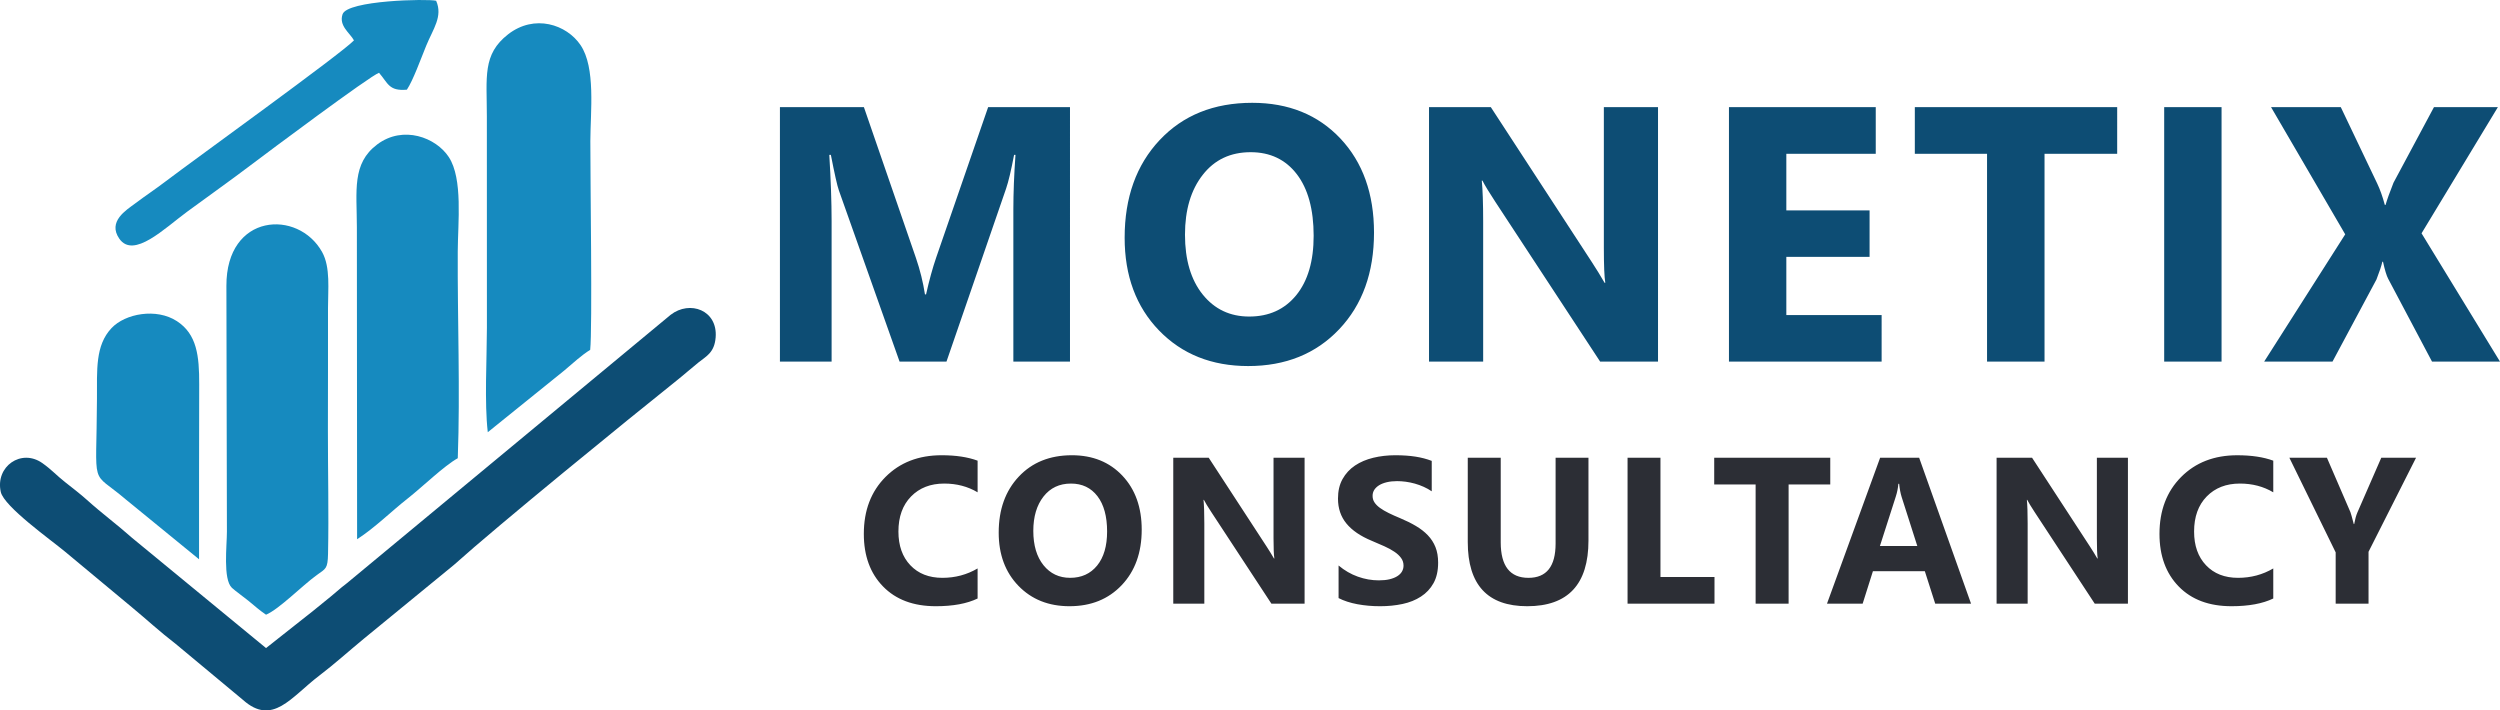 <svg version="1.2" xmlns="http://www.w3.org/2000/svg" viewBox="0 0 1518.967 431.633" width="1518.967" height="431.633">
	<defs>
		<clipPath clipPathUnits="userSpaceOnUse" id="cp1">
			<path d="m0 0h1519v431.6h-1519z"/>
		</clipPath>
	</defs>
	<style>
		.s0 { fill: #0d4d74 } 
		.s1 { fill: #2c2e35 } 
		.s2 { fill: #168abf } 
	</style>
	<g id="Artboard 2" clip-path="url(#cp1)">
		<g id="Group 1">
			<g id="Group 2">
				<path id="Object 3" fill-rule="evenodd" class="s0" d="m650.11 219.72h-34.41v-92.53q0.01-14.98 1.29-33.1h-0.85c-1.81 9.5-3.42 16.31-4.86 20.5l-36.22 105.13h-28.49l-36.89-104.06c-0.99-2.79-2.61-10.01-4.86-21.57h-0.95q1.39 22.86 1.4 40.12v85.51h-31.4v-154.63h51.02l31.62 91.65q3.76 10.98 5.48 22.13h0.67q2.87-12.86 6.14-22.35l31.58-91.43h49.73zm108.26 2.69q-33.23-0.01-54.14-21.61-20.92-21.63-20.91-56.36-0.01-36.66 21.24-59.3c14.17-15.09 32.9-22.67 56.28-22.67 22.08 0 39.94 7.25 53.56 21.68q20.42 21.71 20.43 57.17c0 24.29-7.07 43.91-21.21 58.78-14.1 14.87-32.54 22.31-55.25 22.31zm1.51-129.94c-12.22 0-21.94 4.56-29.11 13.77q-10.78 13.73-10.79 36.36 0.01 22.96 10.79 36.37 10.77 13.36 28.23 13.36c12.03 0 21.53-4.34 28.6-12.99 7.03-8.69 10.56-20.69 10.56-36.07q-0.01-24.08-10.23-37.44-10.27-13.36-28.05-13.36zm247.51 127.25h-35.16l-63.75-97.18c-3.72-5.67-6.33-9.94-7.77-12.81h-0.4c0.55 5.45 0.84 13.8 0.84 25v84.99h-32.9v-154.64h37.54l61.36 94.12q4.19 6.4 7.77 12.63h0.44c-0.59-3.57-0.88-10.68-0.88-21.24v-85.51h32.91zm135.86 0h-92.76v-154.63h89.19v28.34h-54.33v34.42h50.58v28.23h-50.58v35.37h57.9zm143.12-126.29h-44.14v126.29h-34.93v-126.29h-43.88v-28.34h122.95zm63.42 126.29h-34.86v-154.64h34.86zm169.18 0h-41.3l-26.65-50.35q-1.49-2.83-3.13-10.34h-0.41c-0.51 2.35-1.69 5.96-3.57 10.78l-26.72 49.91h-41.52l49.25-77.34-45.06-77.29h42.37l22.12 46.38q2.6 5.46 4.64 13.03h0.45q1.27-4.53 4.82-13.48l24.59-45.93h38.83l-46.38 76.67z"/>
				<path id="Object 4" fill-rule="evenodd" class="s1" d="m593.98 363.64q-9.7 4.69-25.35 4.69-20.4 0.01-32.09-11.99-11.71-12-11.69-31.98-0.01-21.28 13.12-34.52 13.15-13.24 34.12-13.24 12.99 0 21.89 3.3v19.23q-8.89-5.32-20.29-5.32-12.48 0-20.15 7.85-7.67 7.85-7.67 21.28 0 12.86 7.24 20.5 7.23 7.64 19.49 7.65 11.69-0.01 21.38-5.71zm55.86 4.69q-19.06 0-31.05-12.39-12-12.41-11.99-32.32-0.01-21.03 12.18-34.01 12.18-13 32.28-13.01 18.99 0.01 30.71 12.44 11.72 12.45 11.72 32.78 0 20.91-12.16 33.72-12.14 12.79-31.69 12.79zm0.87-74.52q-10.52-0.01-16.7 7.89-6.18 7.89-6.19 20.86 0.01 13.17 6.19 20.86 6.18 7.66 16.19 7.66c6.9 0 12.35-2.49 16.4-7.45q6.06-7.46 6.06-20.69 0-13.8-5.87-21.47-5.89-7.66-16.08-7.66zm141.94 72.98h-20.16l-36.56-55.73q-3.21-4.88-4.45-7.35h-0.24q0.48 4.7 0.49 14.33v48.75h-18.87v-88.69h21.53l35.19 53.98q2.4 3.67 4.46 7.24h0.25q-0.51-3.08-0.51-12.18v-49.04h18.87zm20.65-3.4v-19.8q5.39 4.53 11.7 6.78 6.3 2.25 12.73 2.25 3.8 0 6.58-0.67c1.88-0.47 3.45-1.08 4.71-1.9q1.9-1.21 2.81-2.83 0.94-1.64 0.93-3.57 0-2.59-1.48-4.62-1.49-2.06-4.05-3.78-2.57-1.75-6.1-3.34-3.52-1.61-7.6-3.29-10.4-4.3-15.5-10.58-5.09-6.23-5.09-15.07-0.01-6.93 2.77-11.9 2.79-5 7.58-8.22 4.81-3.2 11.1-4.72 6.3-1.52 13.37-1.53 6.93 0.01 12.28 0.85 5.33 0.83 9.86 2.58v18.49q-2.24-1.55-4.86-2.72-2.63-1.18-5.42-1.97-2.77-0.76-5.53-1.14-2.75-0.35-5.21-0.36-3.41 0-6.19 0.64-2.78 0.66-4.71 1.83-1.9 1.17-2.98 2.81-1.04 1.65-1.03 3.67-0.01 2.25 1.16 3.99 1.17 1.78 3.36 3.36 2.15 1.56 5.25 3.08 3.08 1.52 6.99 3.13 5.31 2.22 9.54 4.73 4.25 2.5 7.26 5.65 3.04 3.17 4.65 7.22 1.61 4.03 1.61 9.42 0 7.42-2.81 12.47-2.81 5.04-7.65 8.15-4.81 3.14-11.21 4.5-6.42 1.36-13.53 1.35-7.28 0.01-13.87-1.22-6.6-1.24-11.42-3.72zm151.83-35q0 39.94-37.22 39.94-36.12 0-36.12-39.01v-51.22h20.03v51.45q0.01 21.53 16.83 21.54 16.5 0 16.51-20.8v-52.19h19.97zm76.57 38.4h-52.82v-88.69h19.99v72.48h32.83zm70.34-72.43h-25.31v72.43h-20.04v-72.43h-25.16v-16.26h70.51zm85.54 72.43h-21.77l-6.31-19.74h-31.54l-6.24 19.74h-21.67l32.3-88.69h23.69zm-32.66-35.06l-9.52-29.81q-1.05-3.36-1.5-7.98h-0.48q-0.32 3.89-1.55 7.72l-9.65 30.07zm127.98 35.06h-20.16l-36.57-55.73q-3.2-4.88-4.45-7.35h-0.23q0.48 4.7 0.48 14.33v48.75h-18.87v-88.69h21.54l35.19 53.98q2.4 3.67 4.45 7.24h0.25q-0.5-3.08-0.5-12.18v-49.04h18.87zm88.31-3.15q-9.7 4.69-25.36 4.69-20.4 0.01-32.09-11.99-11.7-12-11.69-31.98 0-21.28 13.13-34.52 13.15-13.24 34.11-13.23 12.99 0 21.9 3.29v19.23q-8.9-5.32-20.29-5.32-12.49 0-20.16 7.85-7.66 7.86-7.66 21.28-0.01 12.87 7.24 20.5 7.22 7.64 19.48 7.65 11.69-0.01 21.39-5.71zm86.76-85.54l-28.88 57.15v31.54h-19.97v-31.18l-28.14-57.51h22.82l14.29 33.09q0.39 0.92 2.03 7.24h0.25q0.82-4.47 1.92-6.99l14.55-33.34z"/>
				<g id="Group 5">
				</g>
			</g>
			<g id="Group 11">
				<path id="Object 12" class="s2" d="m161.64 373.49c8-3.39 21.86-17.59 30.86-24.11 5.45-3.94 6.61-3.67 6.81-12.82 0.52-24.58-0.1-50.03-0.08-74.74 0.01-24.87 0.12-49.74 0.06-74.61-0.03-11.19 1.61-24.77-3.58-34.08-14.56-26.13-58.34-23.69-58.15 20.63l0.31 149.25c0.02 8.32-2.48 28.98 3.04 34.15 1.83 1.72 7.44 5.76 10.04 7.88 4.56 3.71 6.23 5.4 10.69 8.45z"/>
				<path id="Object 13" class="s2" d="m216.97 327.63c10.98-7.1 20.46-16.67 30.62-24.66 9-7.07 22.26-19.99 30.55-24.57 1.5-41.09-0.21-84.16-0.02-125.52 0.08-17.55 3.2-44.21-5.4-57.4-7.8-11.95-27.73-19.55-43.5-7.75-15.54 11.62-12.42 28.19-12.39 50.23z"/>
				<path id="Object 14" class="s2" d="m120.94 339.81c0.01-35.44-0.02-70.9 0.09-106.34 0.06-17.25-1.4-30.44-13.54-38.34-12.45-8.12-31.35-4.64-39.7 4.19-10 10.59-8.8 25.47-8.88 43.1-0.24 56.45-4.51 42.23 17.67 61.16z"/>
				<path id="Object 15" class="s2" d="m215.06 24.54c-7.7 8.09-96.93 72.37-114.21 85.5-7 5.32-12.01 8.52-19.01 13.79-4.95 3.72-16.64 10.73-9.34 21.21 8.64 12.4 27.45-6.27 41.12-16.34 12.86-9.48 26.05-18.75 38.76-28.39 9.77-7.41 72.46-54.25 77.91-56.08 5.47 6.24 5.89 11.26 16.93 10.26 3.78-5.67 8.35-18.43 11.7-26.63 4.2-10.29 10.27-17.84 6.07-27.4-5.18-1.28-54.03-0.3-56.86 8.21-2.37 7.11 4.51 11.36 6.93 15.87z"/>
				<path id="Object 16" class="s0" d="m161.64 393.76l-81.4-66.96c-9.37-8.35-17.85-14.45-27.54-23.17-3.78-3.4-9.05-7.47-13.18-10.72-5.05-3.96-8.32-7.68-13.8-11.54-12.84-9.04-28.69 2.09-25.25 17.52 2 8.94 30.61 29.28 38.78 36.07l40.73 33.88c9.25 7.65 17.36 15.19 26.82 22.43l40.72 33.89c18.1 16.21 29.25-1.57 46.42-14.63 9.44-7.17 17.69-14.69 26.95-22.32l54.96-45.03c26.77-24.05 104.87-87.69 135.55-112.18 5.04-4.02 7.64-6.48 13.04-10.82 4.72-3.78 9.64-5.92 10.38-15.17 1.33-16.57-15.67-22.77-27.35-13.73l-196.63 163.01c-2.97 2.38-3.25 2.45-6.58 5.38-3.94 3.45-9.32 7.57-13.95 11.44z"/>
				<path id="Object 17" class="s2" d="m296.37 262.61l46.48-37.5c5.26-4.45 10.72-9.5 15.74-12.54 1.41-12.98 0.03-105.01 0.1-126.85 0.06-18.02 3.31-44.6-5.95-58.31-8.46-12.52-27.97-19.07-44.06-6.53-15.63 12.18-12.89 25.9-12.87 49.92l0.03 128.34c-0.03 18.89-1.56 45.48 0.53 63.47z"/>
			</g>
		</g>
	</g>
</svg>